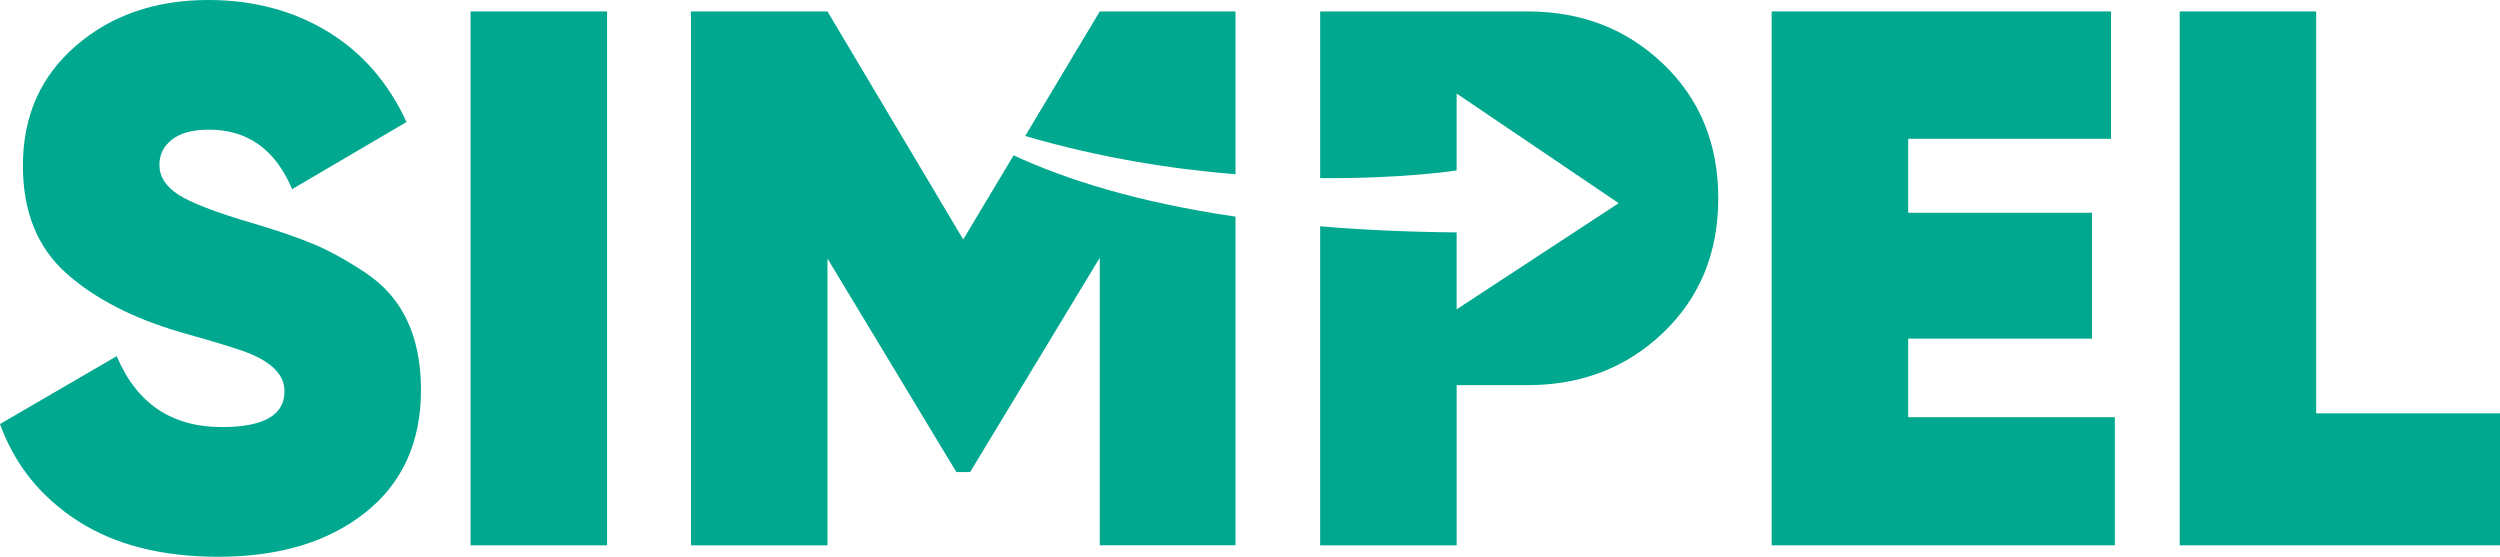 <svg xmlns="http://www.w3.org/2000/svg" viewBox="0 0 1112.9 247.84"><defs><style>.d{fill:#00a88f;}</style></defs><g id="a"></g><g id="b"><g id="c"><g><path class="d" d="M162.63,121.37c-8.38-5.54-16.07-9.79-23.09-12.73-7.02-2.94-16.3-6.11-27.84-9.51-16.07-4.75-26.88-8.94-32.42-12.56-5.55-3.62-8.32-8.03-8.32-13.24,0-4.53,1.87-8.26,5.6-11.2,3.73-2.94,9.22-4.41,16.47-4.41,17.2,0,29.54,8.83,37.01,26.48l50.93-29.88c-8.15-17.65-19.92-31.12-35.31-40.4C130.25,4.64,112.6,0,92.69,0c-23.54,0-43.18,6.79-58.9,20.37-15.73,13.58-23.6,31.35-23.6,53.3,0,20.37,6.33,36.27,19.01,47.7,12.67,11.43,29.88,20.32,51.61,26.65,15.39,4.3,25.35,7.36,29.88,9.17,10.64,4.3,15.96,9.96,15.96,16.97,0,10.64-9.28,15.96-27.84,15.96-22.41,0-38.02-10.53-46.85-31.58L0,188.77c6.56,18.11,18.11,32.48,34.63,43.12,16.52,10.64,37.35,15.96,62.47,15.96,27.16,0,49-6.56,65.53-19.69,16.52-13.12,24.78-31.35,24.78-54.66,0-11.77-2.04-22.01-6.11-30.73-4.07-8.71-10.3-15.84-18.67-21.39Z"></path><rect class="d" x="209.48" y="5.09" width="60.77" height="237.66"></rect><path class="d" d="M550,5.09h-60.43l-33.19,55.44c33.21,9.75,65.39,14.75,93.62,17.05V5.09Z"></path><path class="d" d="M428.8,106.61L368.36,5.09h-60.77V242.75h60.77V115.09l57.38,95.06h6.11l57.72-95.4v127.99h60.43V96.44c-43.97-6.46-75.82-16.61-98.78-27.3l-22.43,37.46Z"></path><path class="d" d="M680.03,5.09h-92.35V79.29c36.85,.32,60.76-3.41,60.76-3.41V41.64l72.14,48.8-72.14,47.26v-34.24c-22.09-.2-42.28-1.16-60.76-2.72V242.75h60.77v-71.3h31.57c23.99,0,44.14-7.81,60.43-23.43,16.3-15.62,24.45-35.53,24.45-59.75s-8.15-44.14-24.45-59.75c-16.29-15.62-36.44-23.43-60.43-23.43Z"></path><polygon class="d" points="849.45 150.74 931.27 150.74 931.27 94.72 849.45 94.72 849.45 61.79 939.75 61.79 939.75 5.09 788.67 5.09 788.67 242.75 941.45 242.75 941.45 185.71 849.45 185.71 849.45 150.74"></polygon><polygon class="d" points="1031.08 184.01 1031.08 5.09 970.31 5.09 970.31 242.75 1112.9 242.75 1112.9 184.01 1031.08 184.01"></polygon></g></g></g></svg>